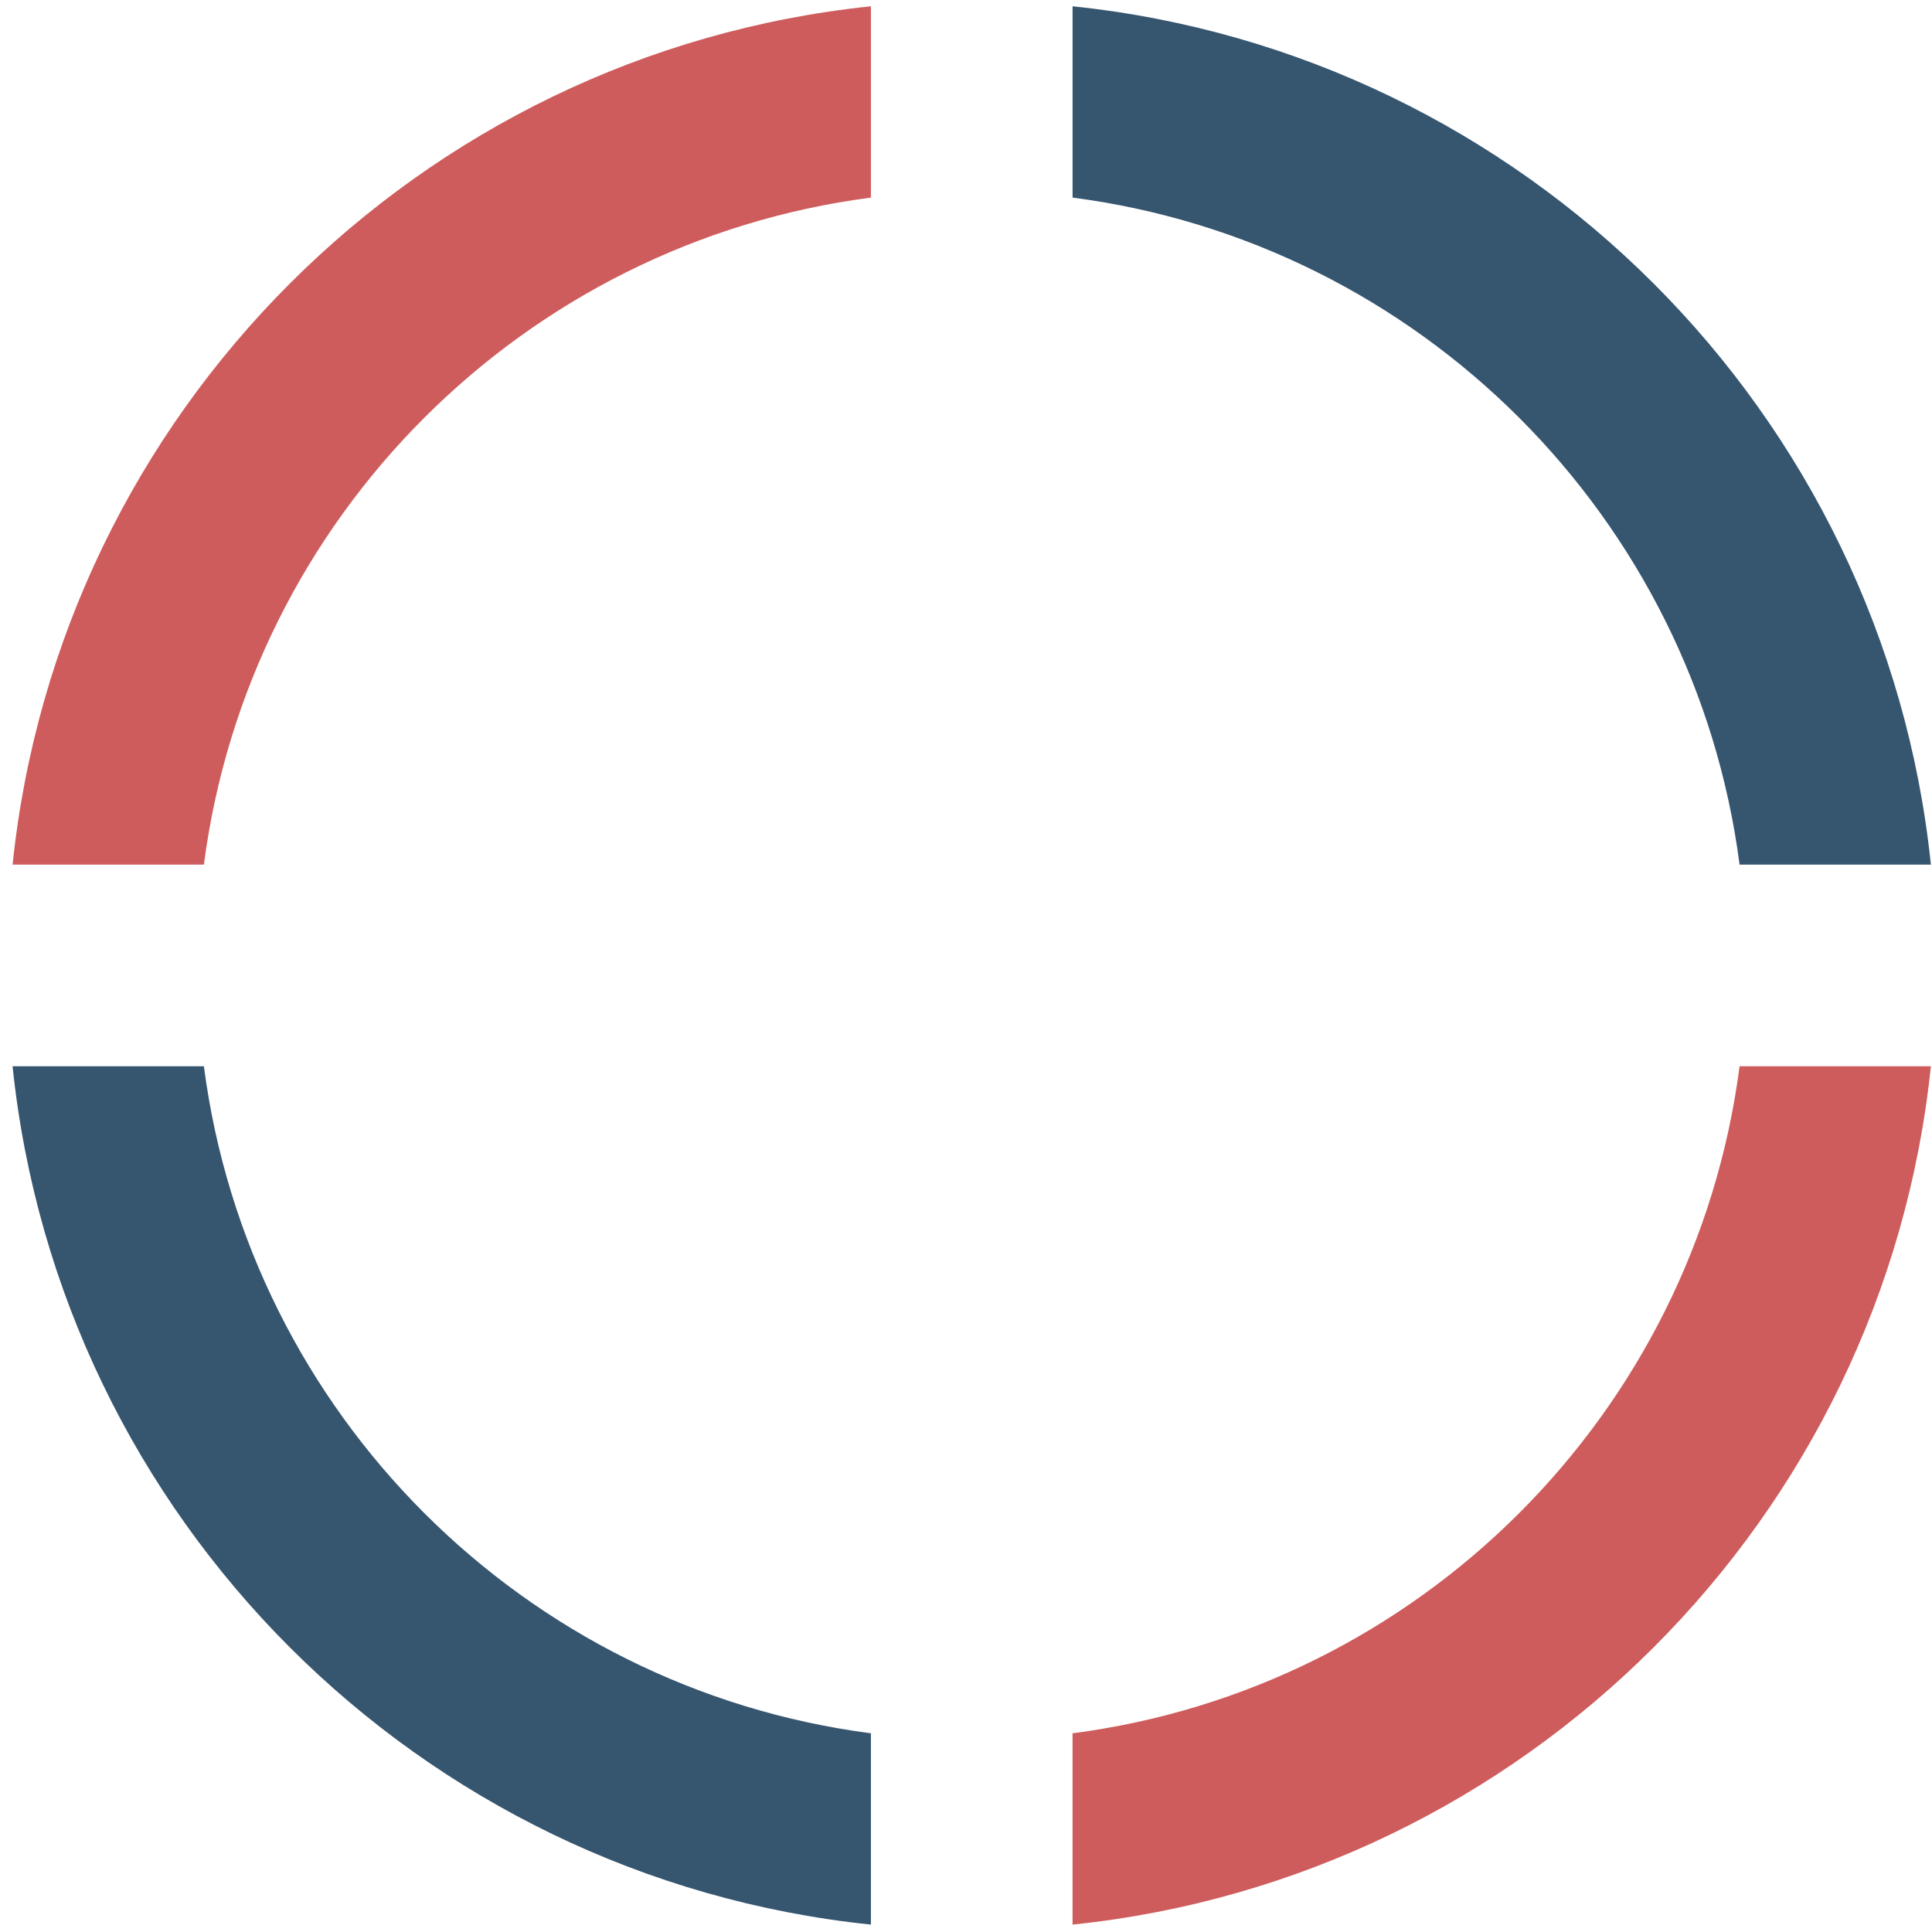 <?xml version="1.0" encoding="utf-8"?>
<!-- Generator: Adobe Illustrator 16.0.0, SVG Export Plug-In . SVG Version: 6.00 Build 0)  -->
<!DOCTYPE svg PUBLIC "-//W3C//DTD SVG 1.1//EN" "http://www.w3.org/Graphics/SVG/1.1/DTD/svg11.dtd">
<svg version="1.1" id="Layer_1" xmlns="http://www.w3.org/2000/svg" xmlns:xlink="http://www.w3.org/1999/xlink" x="0px" y="0px"
	 width="40px" height="40px" viewBox="0 0 200 200" enable-background="new 0 0 200 200" xml:space="preserve">
<path fill="#cf5c5c" d="M21.107,89.505c4.674-35.931,33.118-64.375,69.049-69.049V0.651C43.356,5.514,6.165,42.706,1.302,89.505
	H21.107z"/>
<path fill="#36556f" d="M111.031,20.455c35.931,4.674,64.375,33.118,69.05,69.05h19.805c-4.862-46.8-42.054-83.992-88.854-88.854
	V20.455z"/>
<path fill="#cf5c5c" d="M180.081,110.38c-4.675,35.932-33.119,64.376-69.05,69.05v19.805c46.801-4.861,83.992-42.053,88.854-88.854
	H180.081z"/>
<path fill="#36556f" d="M90.156,179.43c-35.931-4.675-64.375-33.119-69.049-69.05H1.302c4.862,46.801,42.054,83.992,88.854,88.854
	V179.43z"/>
</svg>
